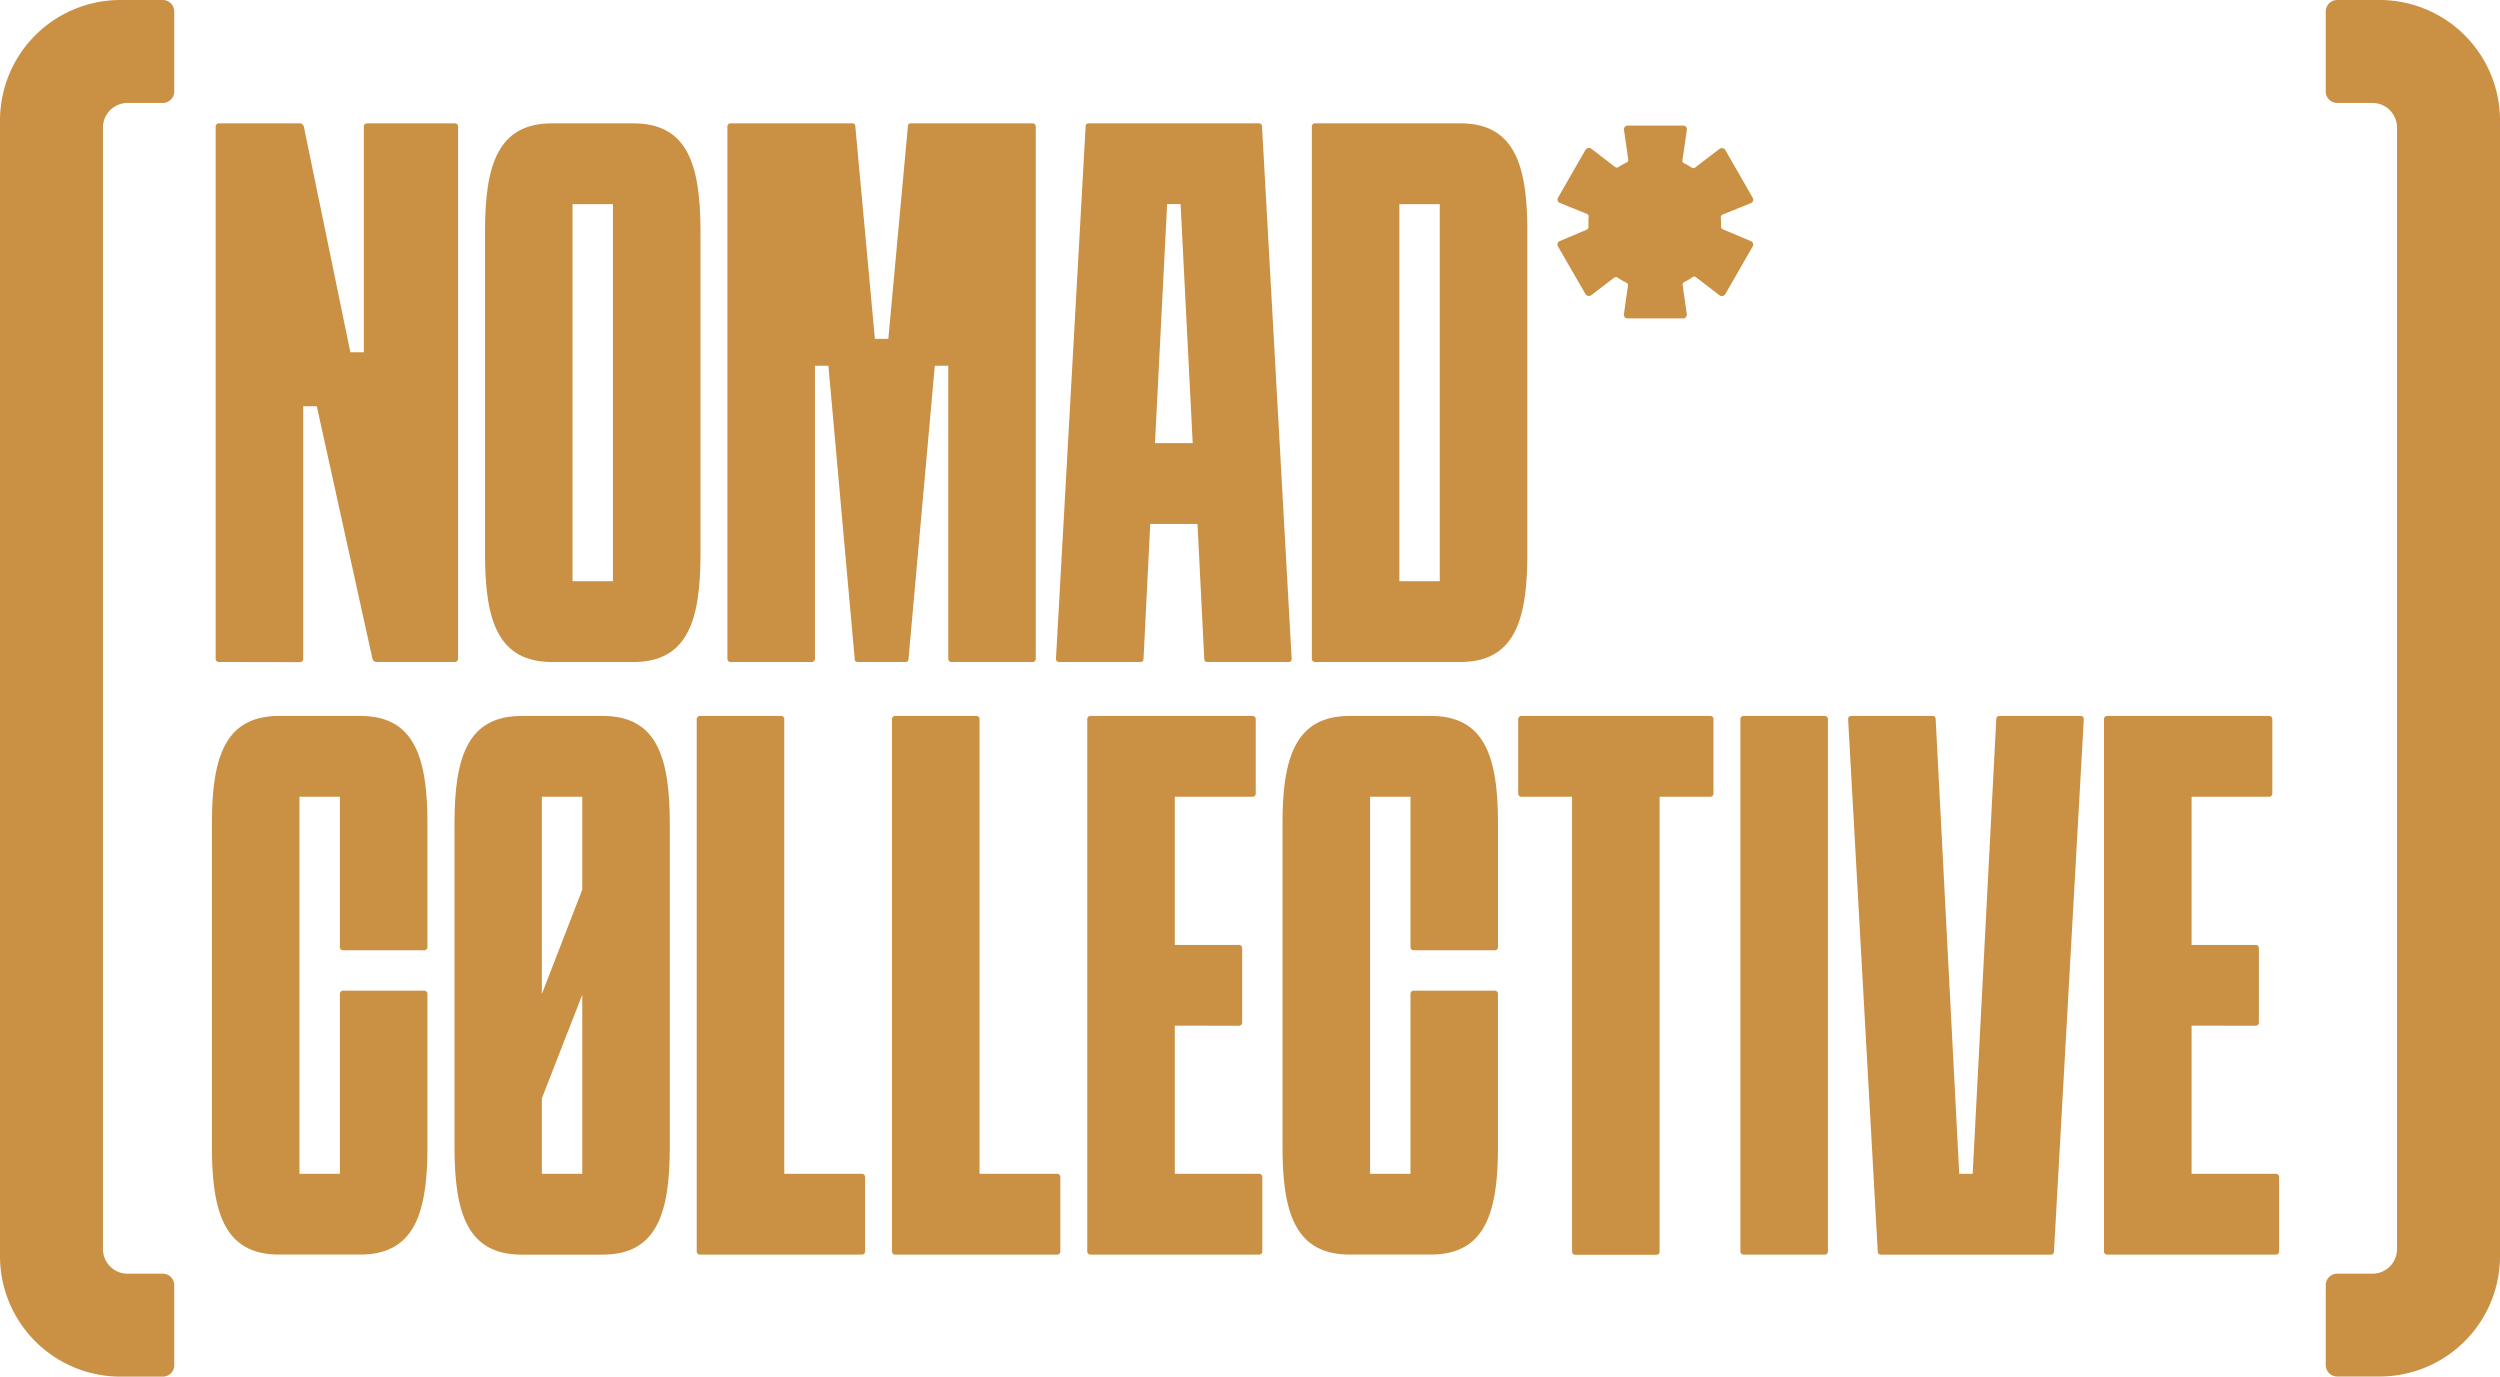<svg viewBox="0 0 670.75 369.35" xmlns="http://www.w3.org/2000/svg"><defs><style>.cls-1{fill:#ca9043;}</style></defs><g data-name="Capa 2" id="Capa_2"><g data-name="Capa 1" id="Capa_1-2"><path d="M58.77,177.61a.85.85,0,0,1-.91-.9V34a.86.86,0,0,1,.91-.91H80.45a1.14,1.14,0,0,1,1.08.91L94,94.51h3.61V34a.85.85,0,0,1,.9-.91H122a.85.85,0,0,1,.9.91V176.71a.85.85,0,0,1-.9.9H101a1.14,1.14,0,0,1-1.08-.9L85,109H81.35v67.75a.85.85,0,0,1-.9.9Z" class="cls-1"></path><path d="M187.94,62v86.72c0,18.06-3.61,28.9-18.07,28.9H148.19c-14.45,0-18.06-10.84-18.06-28.9V62c0-18.07,3.61-28.91,18.06-28.91h21.68C184.33,33.08,187.94,43.92,187.94,62Zm-23.49-7.23H153.61V155.93h10.84Z" class="cls-1"></path><path d="M196.06,177.61a.85.85,0,0,1-.9-.9V34a.85.85,0,0,1,.9-.91h32.52c.55,0,.91.18.91.91l5.24,56.91h3.61L243.58,34c0-.73.36-.91.9-.91H277a.85.85,0,0,1,.9.91V176.71a.85.85,0,0,1-.9.9H255.32a.85.85,0,0,1-.9-.9V98.12h-3.61l-7.05,78.59c0,.72-.36.9-.9.9H230.21c-.54,0-.9-.18-.9-.9l-7.05-78.59h-3.61v78.59a.85.85,0,0,1-.91.9Z" class="cls-1"></path><path d="M346.55,176.71c0,.72-.36.9-.9.9H324c-.54,0-.9-.18-.9-.9l-1.81-36.13H308.61l-1.8,36.13c0,.72-.37.9-.91.9H284.22c-.54,0-.9-.18-.9-.9L291.27,34c0-.73.36-.91.9-.91H337.7c.54,0,.9.18.9.91ZM309.88,118.9H320l-3.25-64.14h-3.61Z" class="cls-1"></path><path d="M409.78,62v86.72c0,18.06-3.61,28.9-18.07,28.9H352.87a.85.85,0,0,1-.9-.9V34a.85.85,0,0,1,.9-.91h38.84C406.17,33.08,409.78,43.92,409.78,62Zm-23.49-7.23H375.45V155.93h10.84Z" class="cls-1"></path><path d="M91.19,213.76H80.35V314.93H91.19V266.7a.86.86,0,0,1,.9-.91h21.68a.87.87,0,0,1,.91.91v41c0,18.06-3.62,28.9-18.07,28.9H74.93c-14.45,0-18.07-10.84-18.07-28.9V221c0-18.07,3.62-28.91,18.07-28.91H96.61c14.45,0,18.07,10.84,18.07,28.91v33.06a.86.86,0,0,1-.91.9H92.09a.85.85,0,0,1-.9-.9Z" class="cls-1"></path><path d="M179.71,221v86.72c0,18.06-3.61,28.9-18.07,28.9H140c-14.45,0-18.06-10.84-18.06-28.9V221c0-18.07,3.61-28.91,18.06-28.91h21.68C176.1,192.08,179.71,202.92,179.71,221ZM145.38,266.7l10.84-28V213.76H145.38Zm10.84.18L145.38,294.7v20.23h10.84Z" class="cls-1"></path><path d="M187.84,336.61a.85.85,0,0,1-.91-.9V193a.86.86,0,0,1,.91-.91h21.68a.85.85,0,0,1,.9.91V314.93H231.2a.86.86,0,0,1,.9.91v19.87a.85.85,0,0,1-.9.9Z" class="cls-1"></path><path d="M240.23,336.61a.85.85,0,0,1-.91-.9V193a.86.86,0,0,1,.91-.91h21.68a.85.85,0,0,1,.9.91V314.93h20.77a.86.86,0,0,1,.91.91v19.87a.85.85,0,0,1-.91.9Z" class="cls-1"></path><path d="M315.2,275.19v39.74h22.58a.86.86,0,0,1,.9.91v19.87a.85.85,0,0,1-.9.9H292.62a.85.85,0,0,1-.91-.9V193a.86.86,0,0,1,.91-.91H336a.86.86,0,0,1,.91.91v19.87a.85.85,0,0,1-.91.9H315.2v39.75h17.16a.86.86,0,0,1,.91.9v19.88a.86.86,0,0,1-.91.9Z" class="cls-1"></path><path d="M378.43,213.76H367.59V314.93h10.84V266.7a.86.86,0,0,1,.9-.91H401a.86.86,0,0,1,.9.91v41c0,18.06-3.61,28.9-18.06,28.9H362.17c-14.45,0-18.07-10.84-18.07-28.9V221c0-18.07,3.62-28.91,18.07-28.91h21.68c14.45,0,18.06,10.84,18.06,28.91v33.06a.85.85,0,0,1-.9.9H379.33a.85.85,0,0,1-.9-.9Z" class="cls-1"></path><path d="M458.82,192.08a.85.85,0,0,1,.9.91v19.87a.85.85,0,0,1-.9.9H445.27v122a.85.85,0,0,1-.9.9H422.69a.86.86,0,0,1-.91-.9V213.76H408.23a.85.85,0,0,1-.9-.9V193a.85.85,0,0,1,.9-.91Z" class="cls-1"></path><path d="M467.85,336.61a.85.85,0,0,1-.9-.9V193a.85.85,0,0,1,.9-.91h21.68a.85.85,0,0,1,.9.91V335.71a.85.85,0,0,1-.9.9Z" class="cls-1"></path><path d="M518.43,192.08c.55,0,.91.18.91.91l6.32,121.94h3.61L535.6,193c0-.73.36-.91.9-.91h21.68c.54,0,.9.18.9.91l-8,142.72c0,.72-.36.9-.9.9H504.7c-.54,0-.9-.18-.9-.9L495.85,193c0-.73.36-.91.9-.91Z" class="cls-1"></path><path d="M588,275.19v39.74h22.58a.86.86,0,0,1,.9.91v19.87a.85.85,0,0,1-.9.9H565.4a.85.85,0,0,1-.9-.9V193a.85.85,0,0,1,.9-.91h43.36a.86.86,0,0,1,.91.91v19.87a.85.85,0,0,1-.91.9H588v39.75h17.16a.85.85,0,0,1,.9.9v19.88a.85.85,0,0,1-.9.9Z" class="cls-1"></path><path d="M470.31,66l-7.39,12.88a1.1,1.1,0,0,1-1.48.42L455,74.36a.75.75,0,0,0-.89,0,18.54,18.54,0,0,1-2.24,1.32.75.75,0,0,0-.42.78l1.13,7.91a1,1,0,0,1-1.05,1.06H436.73a1,1,0,0,1-1.05-1.06l1.1-7.75a.75.75,0,0,0-.43-.78A18.06,18.06,0,0,1,434,74.47a.75.75,0,0,0-.88,0l-6.28,4.8a1.1,1.1,0,0,1-1.48-.42L417.94,66a1,1,0,0,1,.42-1.27l7.36-3.11a.75.75,0,0,0,.45-.75q0-.57,0-1.14c0-.53,0-1.06.07-1.57a.77.77,0,0,0-.46-.77l-7.39-3a1,1,0,0,1-.42-1.27l7.39-12.88a1.1,1.1,0,0,1,1.48-.42l6.51,5a.77.77,0,0,0,.88,0,18.06,18.06,0,0,1,2.19-1.23.76.76,0,0,0,.44-.78l-1.15-8.06a1,1,0,0,1,1.05-1.06h14.79a1,1,0,0,1,1.05,1.06L451.39,43a.77.77,0,0,0,.42.78,16.39,16.39,0,0,1,2.07,1.2.77.77,0,0,0,.88,0l6.68-5.11a1.1,1.1,0,0,1,1.48.42l7.39,12.88a1,1,0,0,1-.42,1.27l-7.74,3.14a.78.78,0,0,0-.46.76c0,.48.06.95.06,1.44s0,.68,0,1a.75.75,0,0,0,.46.73l7.71,3.26A1,1,0,0,1,470.31,66Z" class="cls-1"></path><path d="M27.62,34.22V335.13a6.6,6.6,0,0,0,6.6,6.6h9.45a3.08,3.08,0,0,1,3.08,3.08v21.47a3.07,3.07,0,0,1-3.08,3.07H32.32A32.32,32.32,0,0,1,0,337V32.32A32.32,32.32,0,0,1,32.32,0H43.67a3.08,3.08,0,0,1,3.08,3.08V24.55a3.07,3.07,0,0,1-3.08,3.07H34.22A6.61,6.61,0,0,0,27.62,34.22Z" class="cls-1"></path><path d="M643.12,335.13V34.22a6.6,6.6,0,0,0-6.6-6.6h-9.44A3.07,3.07,0,0,1,624,24.55V3.08A3.08,3.08,0,0,1,627.08,0h11.35a32.32,32.32,0,0,1,32.32,32.32V337a32.32,32.32,0,0,1-32.32,32.32H627.08a3.07,3.07,0,0,1-3.08-3.07V344.81a3.08,3.08,0,0,1,3.08-3.08h9.44A6.59,6.59,0,0,0,643.12,335.13Z" class="cls-1"></path></g></g></svg>
